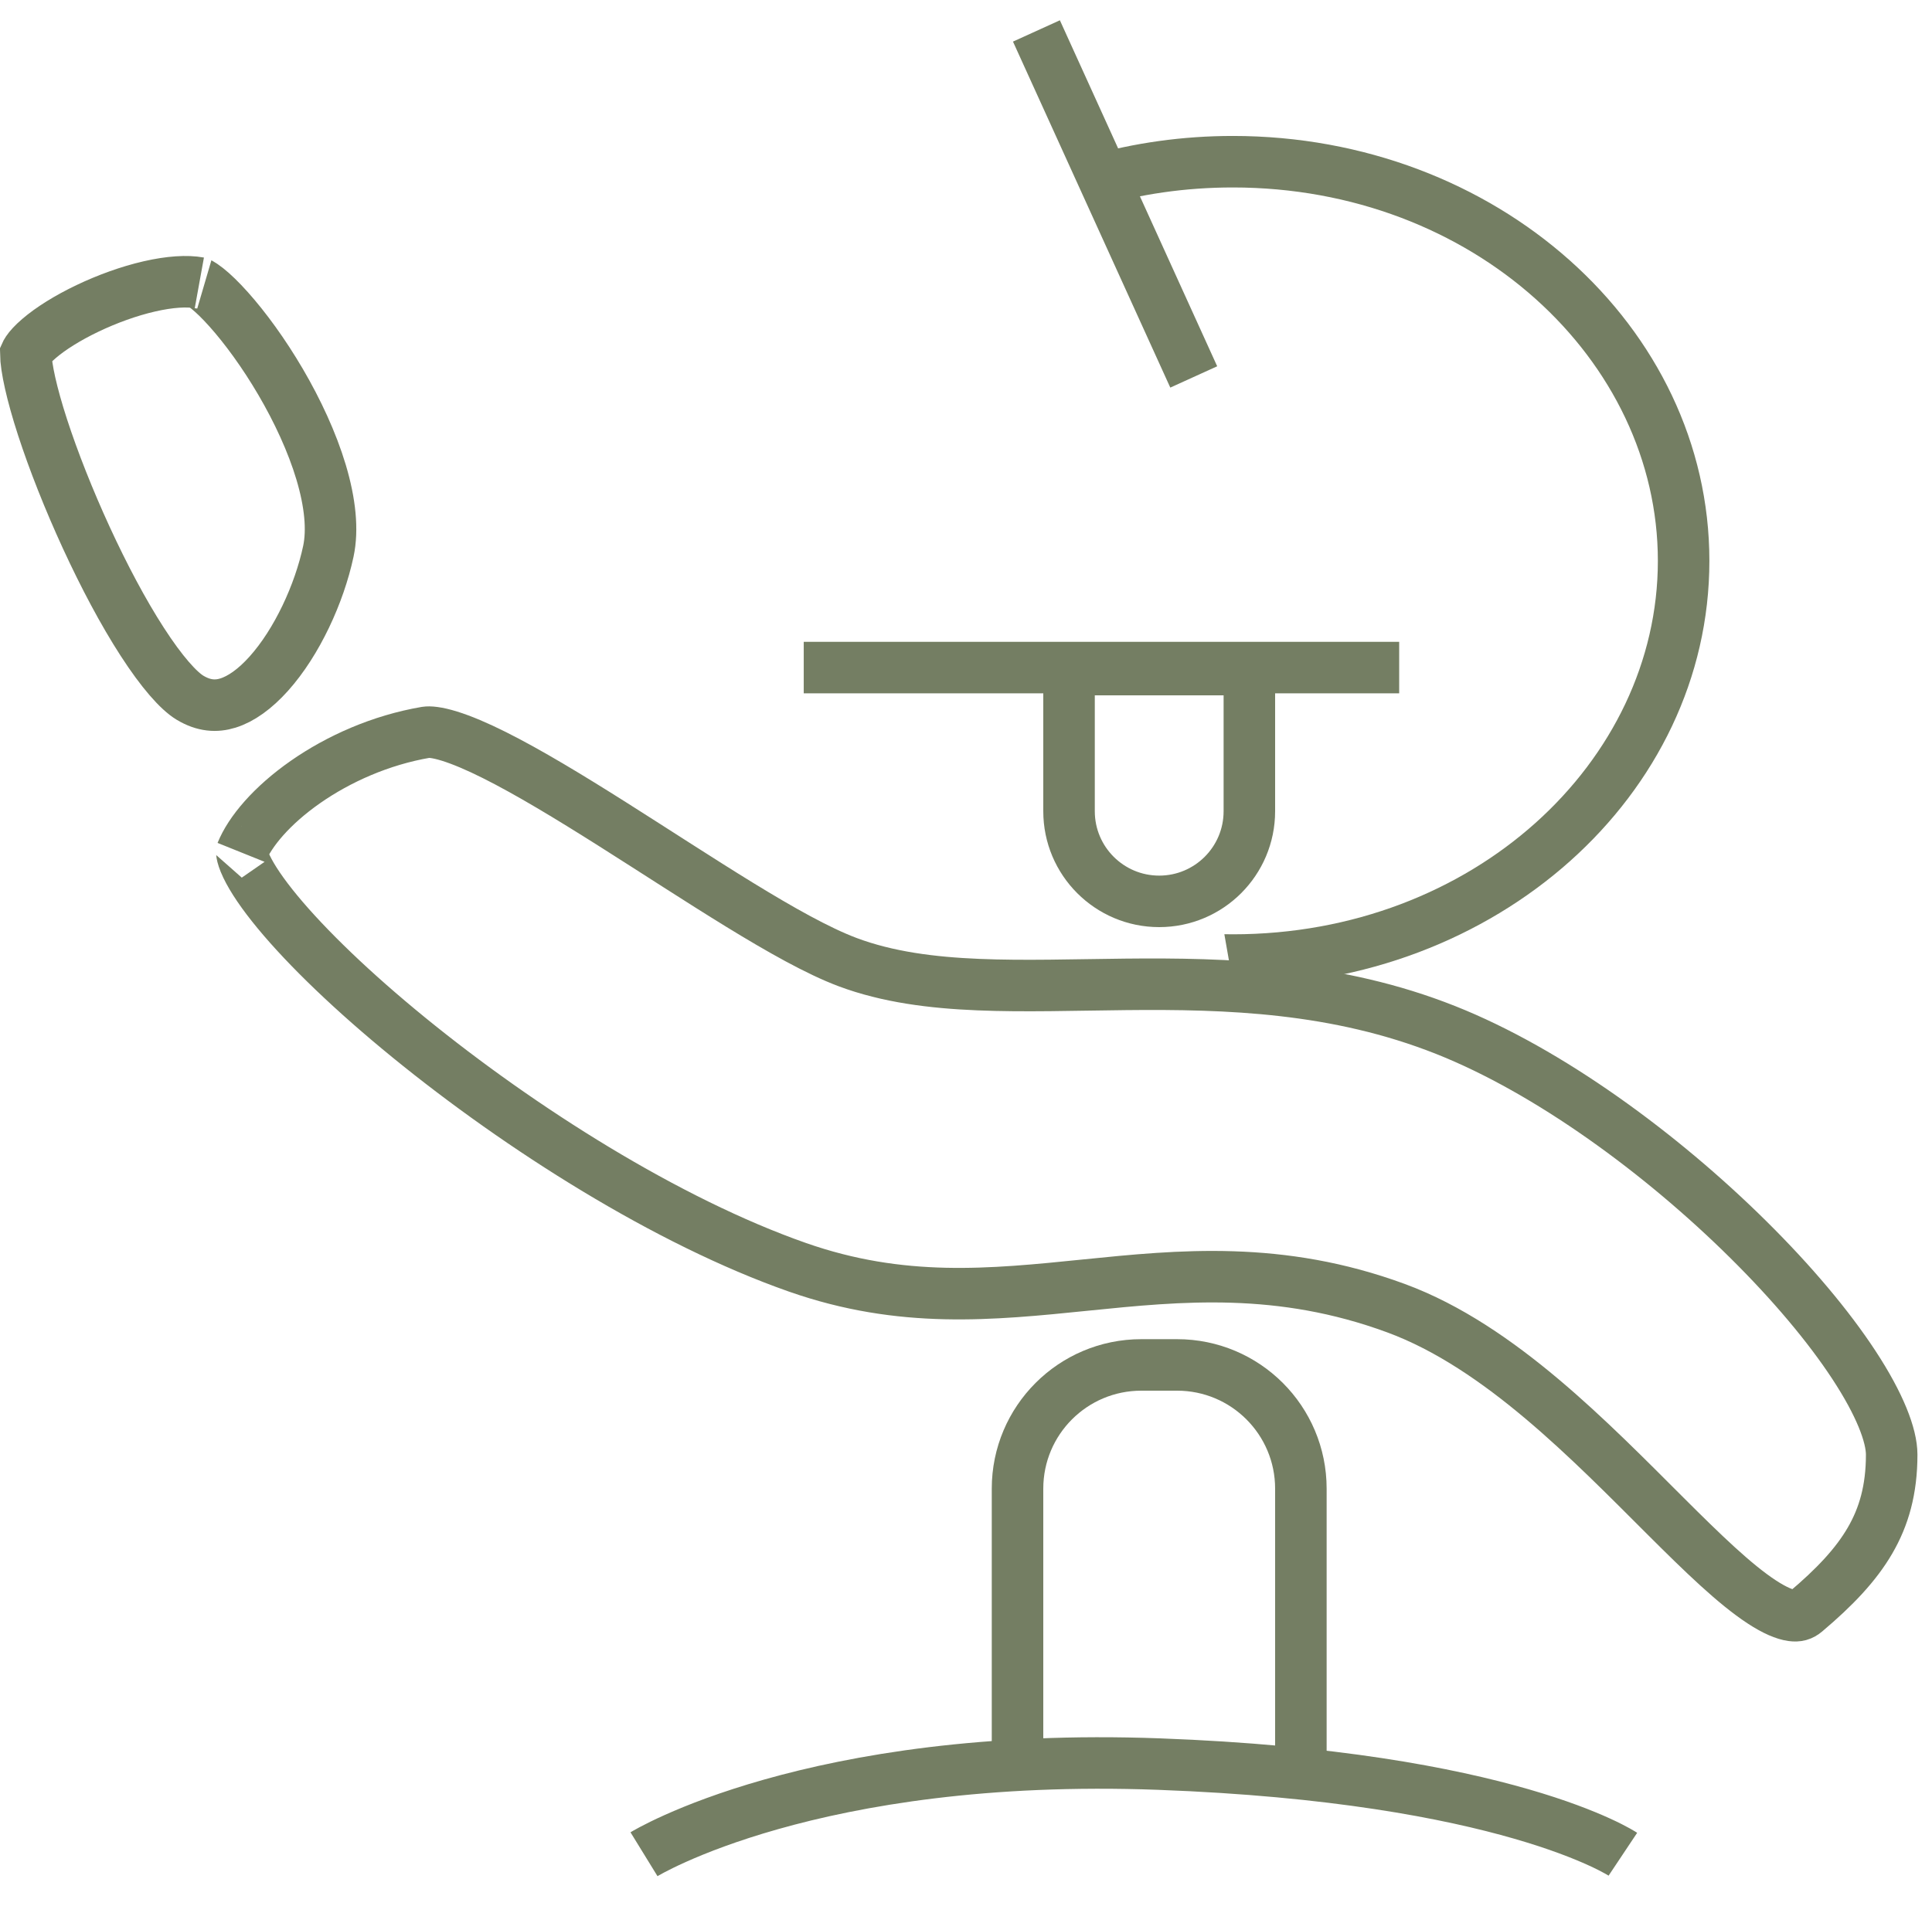 <svg xmlns="http://www.w3.org/2000/svg" width="75" height="74" viewBox="0 0 75 74" fill="none"><path d="M5.792 11.122C6.594 10.937 7.266 10.897 7.734 10.984C7.683 10.975 7.777 10.988 8.039 11.195C8.271 11.379 8.555 11.652 8.876 12.011C9.515 12.725 10.239 13.713 10.893 14.83C11.547 15.948 12.115 17.165 12.465 18.335C12.818 19.517 12.925 20.572 12.747 21.406C12.396 23.052 11.529 24.937 10.437 26.156C9.893 26.764 9.348 27.144 8.85 27.299C8.391 27.442 7.914 27.415 7.377 27.093C6.933 26.826 6.279 26.094 5.517 24.912C4.782 23.775 4.029 22.354 3.35 20.878C2.671 19.403 2.076 17.895 1.652 16.592C1.226 15.278 1.009 14.276 1.001 13.729C1.008 13.713 1.024 13.677 1.062 13.622C1.145 13.499 1.291 13.335 1.517 13.142C1.967 12.756 2.628 12.341 3.4 11.973C4.168 11.606 5.006 11.303 5.792 11.122Z" stroke="#747E63" stroke-width="2"></path><path d="M16.534 28.436C16.662 28.415 16.949 28.429 17.451 28.585C17.931 28.734 18.514 28.981 19.184 29.316C20.524 29.986 22.113 30.951 23.779 32.004C25.424 33.044 27.16 34.18 28.721 35.138C30.274 36.09 31.751 36.927 32.907 37.36C34.461 37.942 36.187 38.159 37.982 38.233C39.768 38.308 41.718 38.243 43.683 38.223C47.662 38.181 51.893 38.319 56.117 39.994C60.113 41.578 64.49 44.784 67.876 48.139C69.565 49.811 70.98 51.494 71.964 52.994C72.978 54.538 73.435 55.739 73.435 56.485C73.435 57.842 73.133 58.892 72.594 59.819C72.044 60.766 71.219 61.634 70.094 62.584C69.936 62.718 69.786 62.761 69.561 62.73C69.288 62.692 68.903 62.538 68.386 62.199C67.346 61.517 66.111 60.323 64.645 58.859C63.211 57.428 61.592 55.779 59.861 54.321C58.13 52.864 56.227 51.545 54.192 50.796C49.687 49.138 45.814 49.527 42.149 49.899C38.471 50.273 35.005 50.63 30.951 49.207C25.902 47.435 20.195 43.813 15.872 40.287C13.714 38.527 11.937 36.819 10.776 35.415C10.192 34.709 9.793 34.114 9.573 33.654C9.326 33.139 9.409 33.018 9.375 33.102C9.699 32.292 10.553 31.275 11.858 30.364C13.142 29.468 14.774 28.737 16.534 28.436Z" stroke="#747E63" stroke-width="2"></path><path d="M48.5 26V31.5C48.5 33.433 46.933 35 45 35C43.067 35 41.5 33.433 41.5 31.5V26H48.5Z" stroke="#747E63" stroke-width="2"></path><path d="M50.5 68V57.805C50.5 55.151 48.349 53 45.695 53H44.305C41.651 53 39.5 55.151 39.5 57.805V68" stroke="#747E63" stroke-width="2"></path><path d="M32.201 25.922H53.316" stroke="#747E63" stroke-width="2" stroke-linecap="square"></path><path d="M40.648 2.112L45.927 13.726" stroke="#747E63" stroke-width="2" stroke-linecap="square"></path><path d="M47.858 5.279C58.075 5.279 66.358 12.666 66.358 21.779C66.358 30.885 58.086 38.268 47.879 38.278L47.529 36.275C47.638 36.277 47.748 36.279 47.858 36.279C57.192 36.279 64.358 29.578 64.358 21.779C64.358 13.98 57.192 7.279 47.858 7.279C46.007 7.279 44.24 7.542 42.598 8.026L42.254 6.05C44.021 5.55 45.905 5.279 47.858 5.279Z" fill="#747E63"></path><path d="M25 72C25 72 31.5 68 45 68.5C58.5 69 63 72 63 72" stroke="#747E63" stroke-width="2"></path></svg>